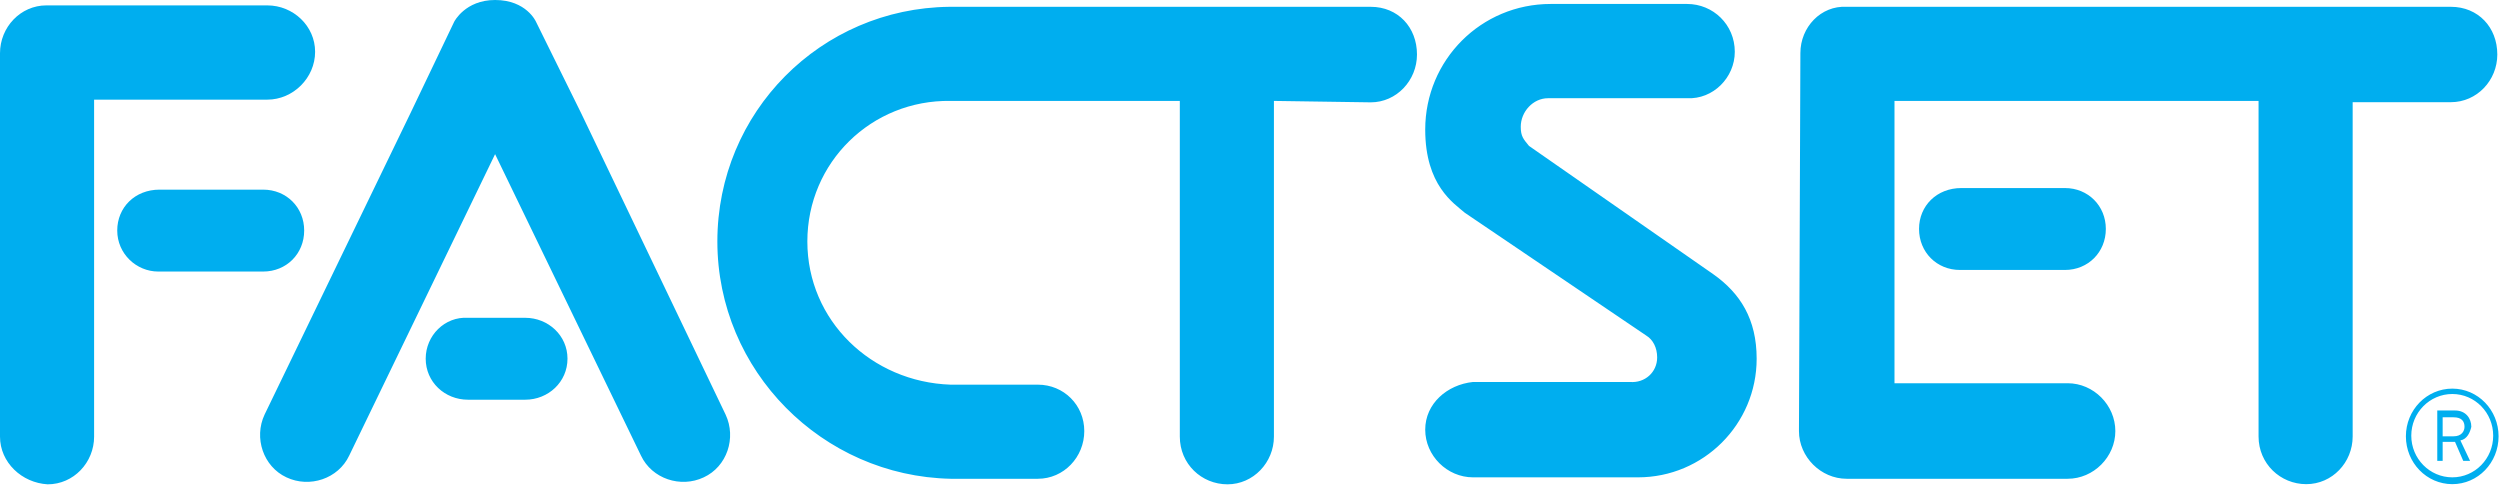 <svg version="1.2" xmlns="http://www.w3.org/2000/svg" viewBox="0 0 1578 306" width="1578" height="306">
	<title>factset-logo-svg</title>
	<style>
		.s0 { fill: #00aeef } 
	</style>
	<g id="Layer">
		<g id="Layer">
			<path id="Layer" fill-rule="evenodd" class="s0" d="m59.4 275.6c0 16.3-12.9 30.1-29.3 30.1-16.3-0.9-30.1-13.8-30.1-30.1v-242c0-16.4 12.9-30.2 29.3-30.2h139.4c16.4 0 30.2 13 30.2 29.3 0 16.4-13.8 30.2-30.2 30.2h-109.3zm106.7-155.9c14.7 0 25.9 11.2 25.9 25.8 0 14.7-11.2 25.9-25.9 25.9h-66.2c-13.8 0-25.9-11.2-25.9-25.9 0-14.6 11.2-25.8 26.7-25.8z"/>
		</g>
		<g id="Layer">
			<path id="Layer" fill-rule="evenodd" class="s0" d="m804.1 63.7v211.9c0 16.3-13 30.1-29.3 30.1-16.4 0-30.1-12.9-30.1-30.1v-211.9h-144.7c-49.9-0.8-90.4 38.8-90.4 88.7 0 50 40.5 88.7 90.4 90.4h55.1c16.4 0 29.3 12.9 29.3 29.3 0 16.4-12.9 30.1-29.3 30.1h-55.1c-80.9-1.7-147.2-68-147.2-149.8 0-81.8 65.4-147.2 146.4-148.1h266c17.2 0 29.2 12.9 29.2 30.1 0 16.4-12.9 30.2-29.2 30.2zm-517.4-50c0 0 6.9-13.7 25.8-13.7 19.8 0 25.8 13.7 25.8 13.7l28.5 57.7 91.2 190.3c6.9 14.7 0.9 32.8-13.8 39.6-14.6 6.9-32.7 0.9-39.6-13.7l-92.1-190.3-92.1 190.3c-6.9 14.6-25 20.6-39.6 13.7-14.6-6.8-20.7-24.9-13.8-39.6l92.1-190.3zm44.8 186.9c14.6 0 26.7 11.2 26.7 25.8 0 14.7-12.1 25.9-26.7 25.9h-36.1c-14.7 0-26.7-11.2-26.7-25.9 0-14.6 12-26.7 26.7-25.8zm777.3 25.8c0 41.4-33.6 74.9-74.9 74.9h-104.1c-16.4 0-30.2-13.7-30.2-30.1 0-16.4 13.8-28.4 30.2-30.1h99c9.4 0.8 17.2-6.1 17.2-15.5 0-6.1-2.6-11.2-6.9-13.8l-114.5-77.5c-6.9-6-25-17.2-25-52.5 0-44 35.3-79.3 79.2-79.3h86.1c16.4 0 30.1 13 30.1 30.2 0 16.3-13.7 30.1-30.1 29.3h-87.8c-9.5 0-17.2 8.6-17.2 18 0 6.1 1.7 7.8 5.2 12.1l116.2 80.9c17.2 12.1 27.5 28.5 27.5 53.4zm27.6-192.9c0-16.3 12.9-30.1 29.2-29.2h381.4c17.2 0 29.3 12.9 29.3 30.1 0 16.4-12.9 30.1-29.3 30.1h-62v211c0 16.4-12.9 30.1-29.3 30.1-16.3 0-30.1-12.9-30.1-30.1v-211.8h-229.8v178.2h109.3c16.4 0 30.1 13.8 30.1 30.2 0 16.3-13.7 30.1-30.1 30.1h-139.5c-16.3 0-30.1-13.8-30.1-30.1zm167 85.2c14.6 0 25.8 11.2 25.8 25.8 0 14.7-11.2 25.9-25.8 25.9h-66.3c-14.6 0-25.8-11.2-25.8-25.9 0-14.6 11.2-25.8 26.7-25.8zm244.5 186.9c-16.2 0-29.3-13.5-29.3-30.2 0-16.6 13.1-30.1 29.3-30.1 16.2 0 29.2 13.5 29.2 30.1 0 16.7-13 30.2-29.2 30.2zm25.8-30.6c0-14.5-11.5-26.3-25.8-26.3-14.3 0-25.9 11.8-25.9 26.3 0 14.5 11.6 26.3 25.9 26.3 14.3 0 25.8-11.8 25.8-26.3zm-20.7 3l6.1 12.9h-4.3l-5.2-12h-7.8v12h-3.4v-31.8h11.2c6.9 0 10.3 5.1 10.3 10.3-0.8 3.5-2.6 7.8-6.9 8.6zm-4.3-14.6h-6.9v12h6.9c5.2 0 6.9-3.4 6.9-6 0-3.4-1.7-6-6.9-6z"/>
		</g>
	</g>
</svg>
